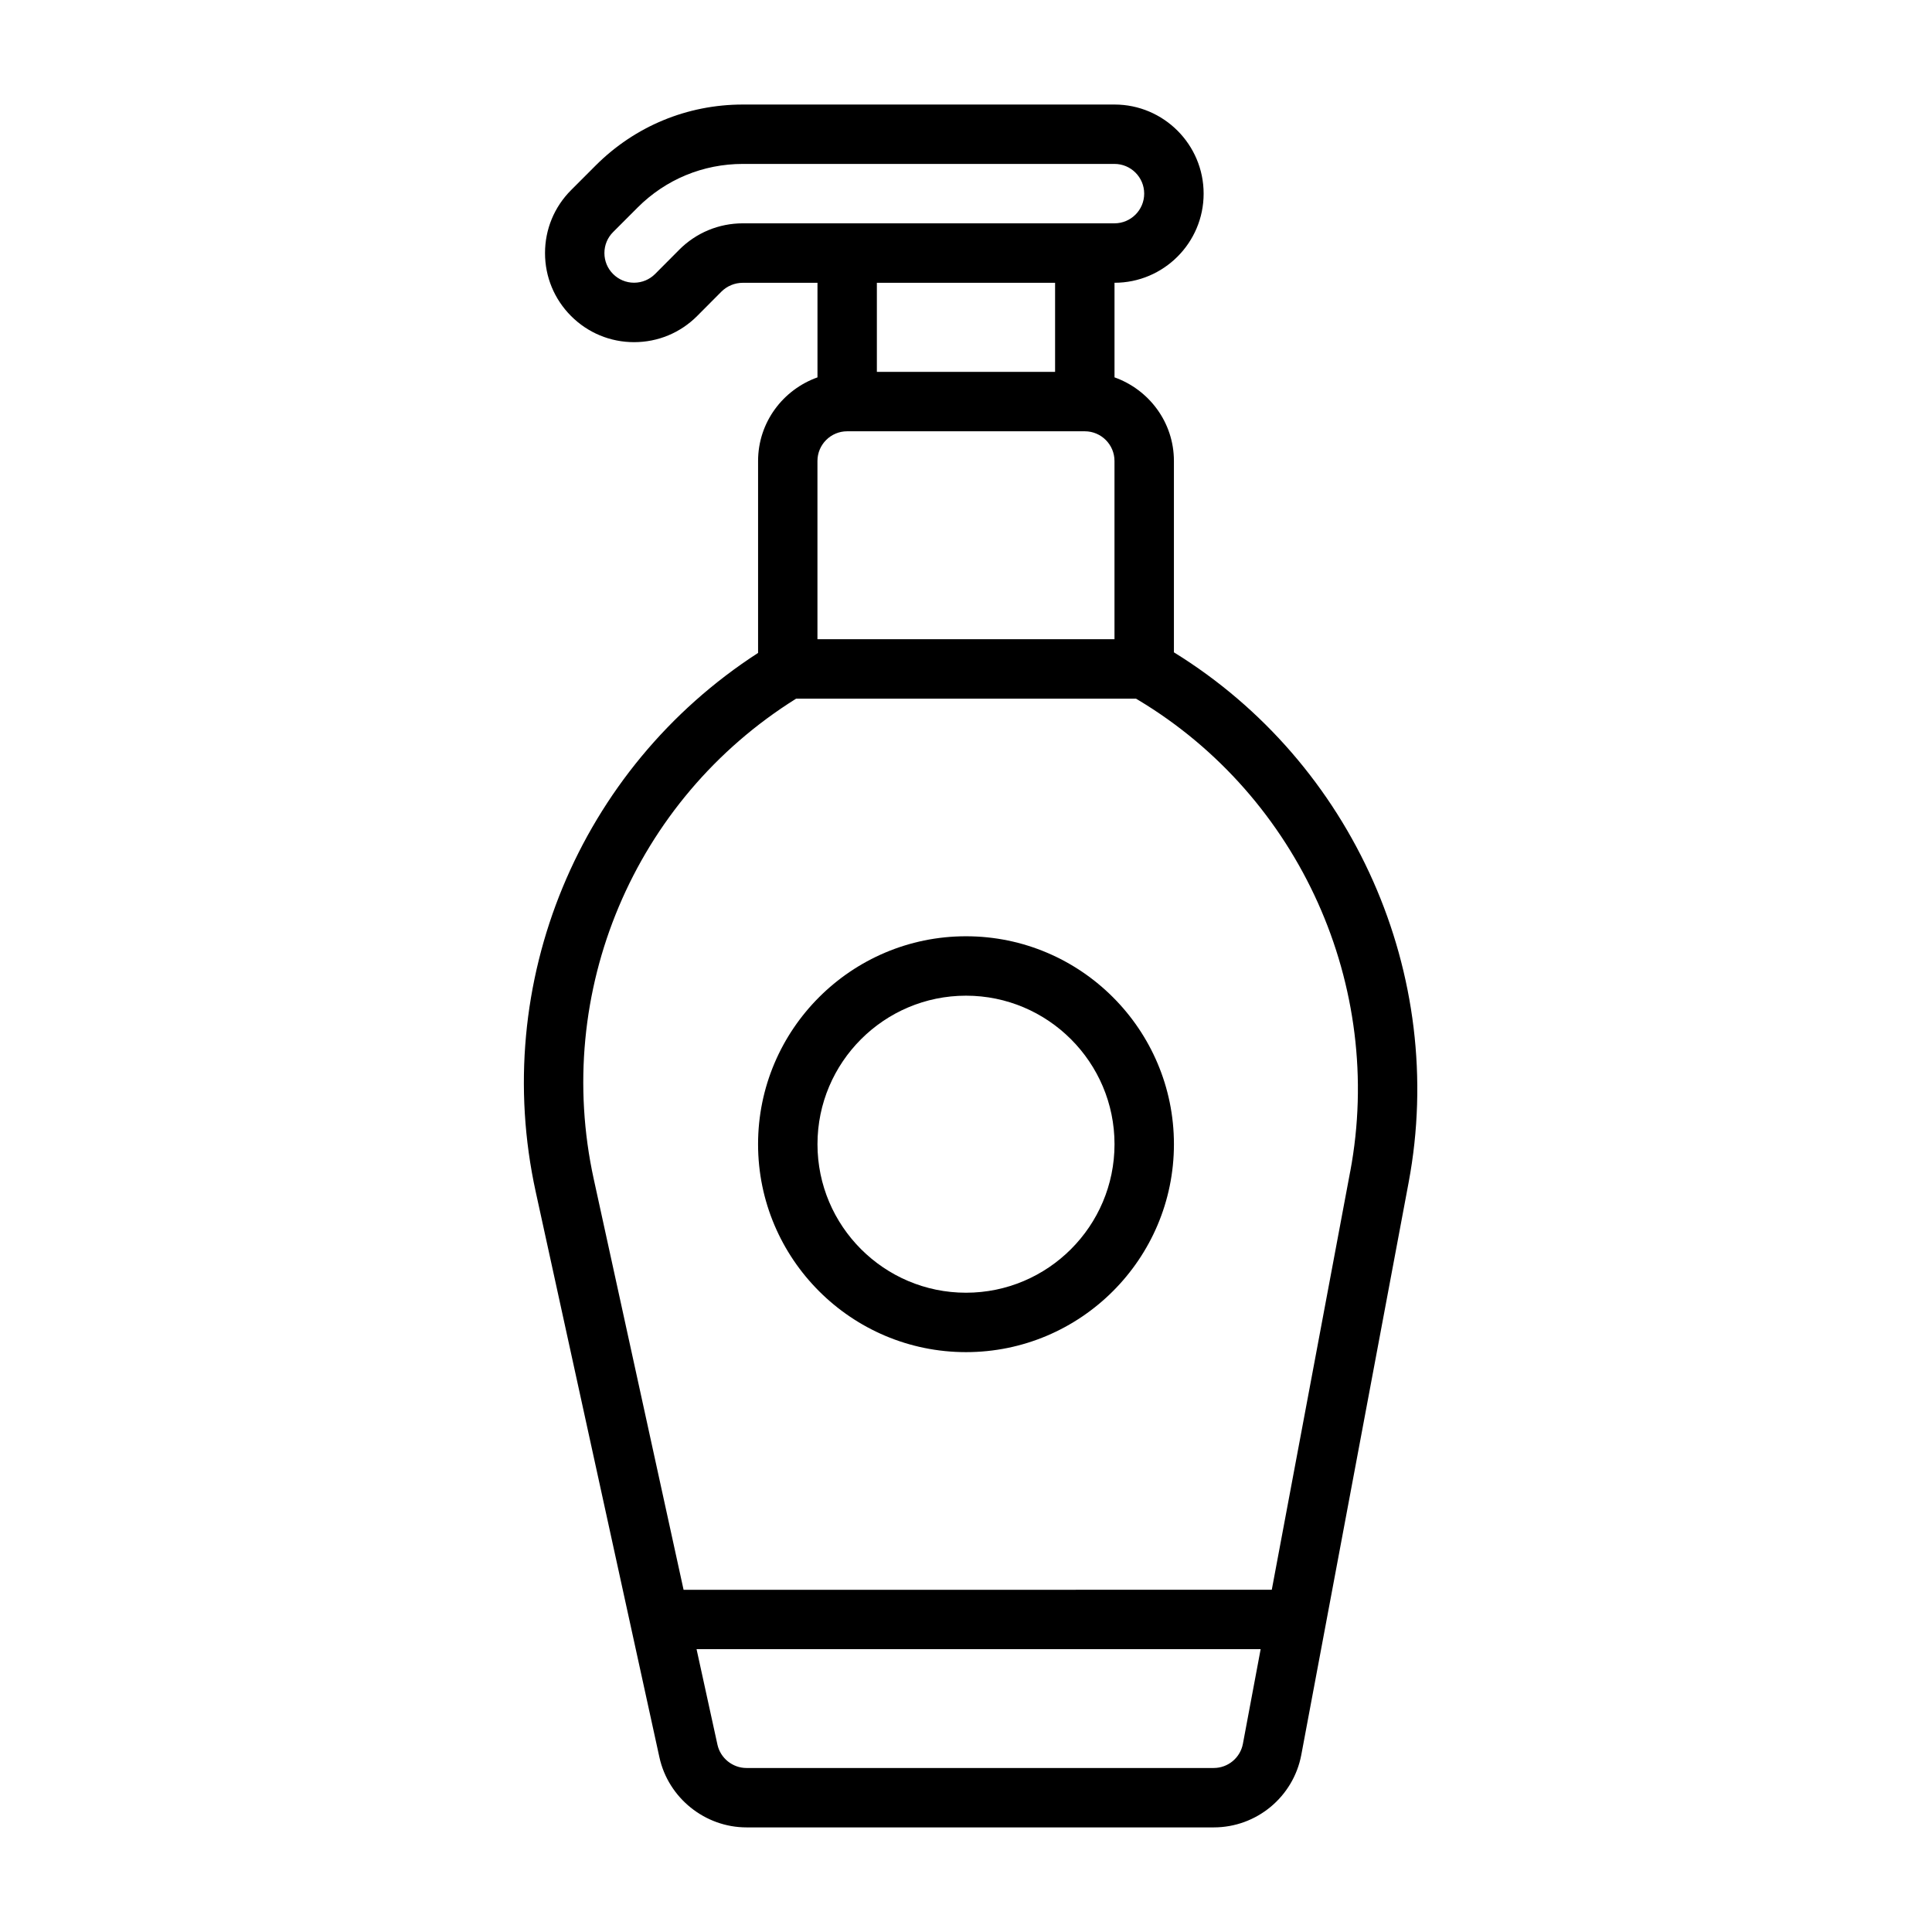 <?xml version="1.0" encoding="UTF-8"?>
<!-- The Best Svg Icon site in the world: iconSvg.co, Visit us! https://iconsvg.co -->
<svg fill="#000000" width="800px" height="800px" version="1.1" viewBox="144 144 512 512" xmlns="http://www.w3.org/2000/svg">
 <g>
  <path d="m455.1 316.89v-50.723c0-10.25-6.602-18.906-15.742-22.164v-25.066c13.023 0 23.617-10.594 23.617-23.617 0-13.023-10.594-23.617-23.617-23.617h-98.484c-14.746 0-28.602 5.742-39.02 16.16l-6.504 6.512c-4.457 4.457-6.914 10.387-6.914 16.691 0 6.305 2.457 12.23 6.91 16.691 4.457 4.457 10.387 6.918 16.695 6.918h0.02c6.32-0.008 12.254-2.477 16.715-6.957l6.363-6.394c1.535-1.539 3.574-2.383 5.742-2.383h19.758v25.066c-9.145 3.262-15.742 11.918-15.742 22.164v50.859c-47.391 30.645-71.051 87.398-58.922 142.84l32.777 149.84c2.359 10.754 12.062 18.566 23.074 18.566h123.83c11.359 0 21.117-8.102 23.207-19.266l28.438-151.66c10.305-54.965-14.684-111.17-62.195-140.47zm-131.12-106.68-6.367 6.394c-1.488 1.492-3.465 2.312-5.57 2.32h-0.008c-2.098 0-4.07-0.824-5.559-2.305-1.488-1.484-2.301-3.461-2.301-5.559s0.816-4.074 2.305-5.559l6.504-6.512c7.445-7.449 17.348-11.547 27.883-11.547h98.484c4.34 0 7.871 3.527 7.871 7.871s-3.531 7.871-7.871 7.871h-98.477c-6.379 0-12.383 2.492-16.898 7.019zm99.629 8.727v23.617h-47.23v-23.617zm-62.977 47.23c0-4.344 3.531-7.871 7.871-7.871h62.977c4.34 0 7.871 3.527 7.871 7.871v47.23h-78.719zm105.02 346.37h-123.83c-3.672 0-6.906-2.606-7.691-6.188l-5.535-25.301h149.49l-4.699 25.062c-0.695 3.727-3.953 6.426-7.734 6.426zm36.168-158.09-20.785 110.86-155.88 0.004-23.797-108.8c-10.859-49.629 10.664-100.53 53.629-127.36h90.062l0.602 0.359c42.801 25.676 65.375 75.891 56.176 124.95z"/>
  <path d="m400 392.12c-30.387 0-55.105 24.723-55.105 55.105 0 30.383 24.719 55.105 55.105 55.105s55.105-24.723 55.105-55.105c0-30.383-24.719-55.105-55.105-55.105zm0 94.465c-21.703 0-39.359-17.66-39.359-39.359 0-21.703 17.66-39.359 39.359-39.359 21.703 0 39.359 17.66 39.359 39.359 0 21.703-17.66 39.359-39.359 39.359z"/>
 </g>
</svg>